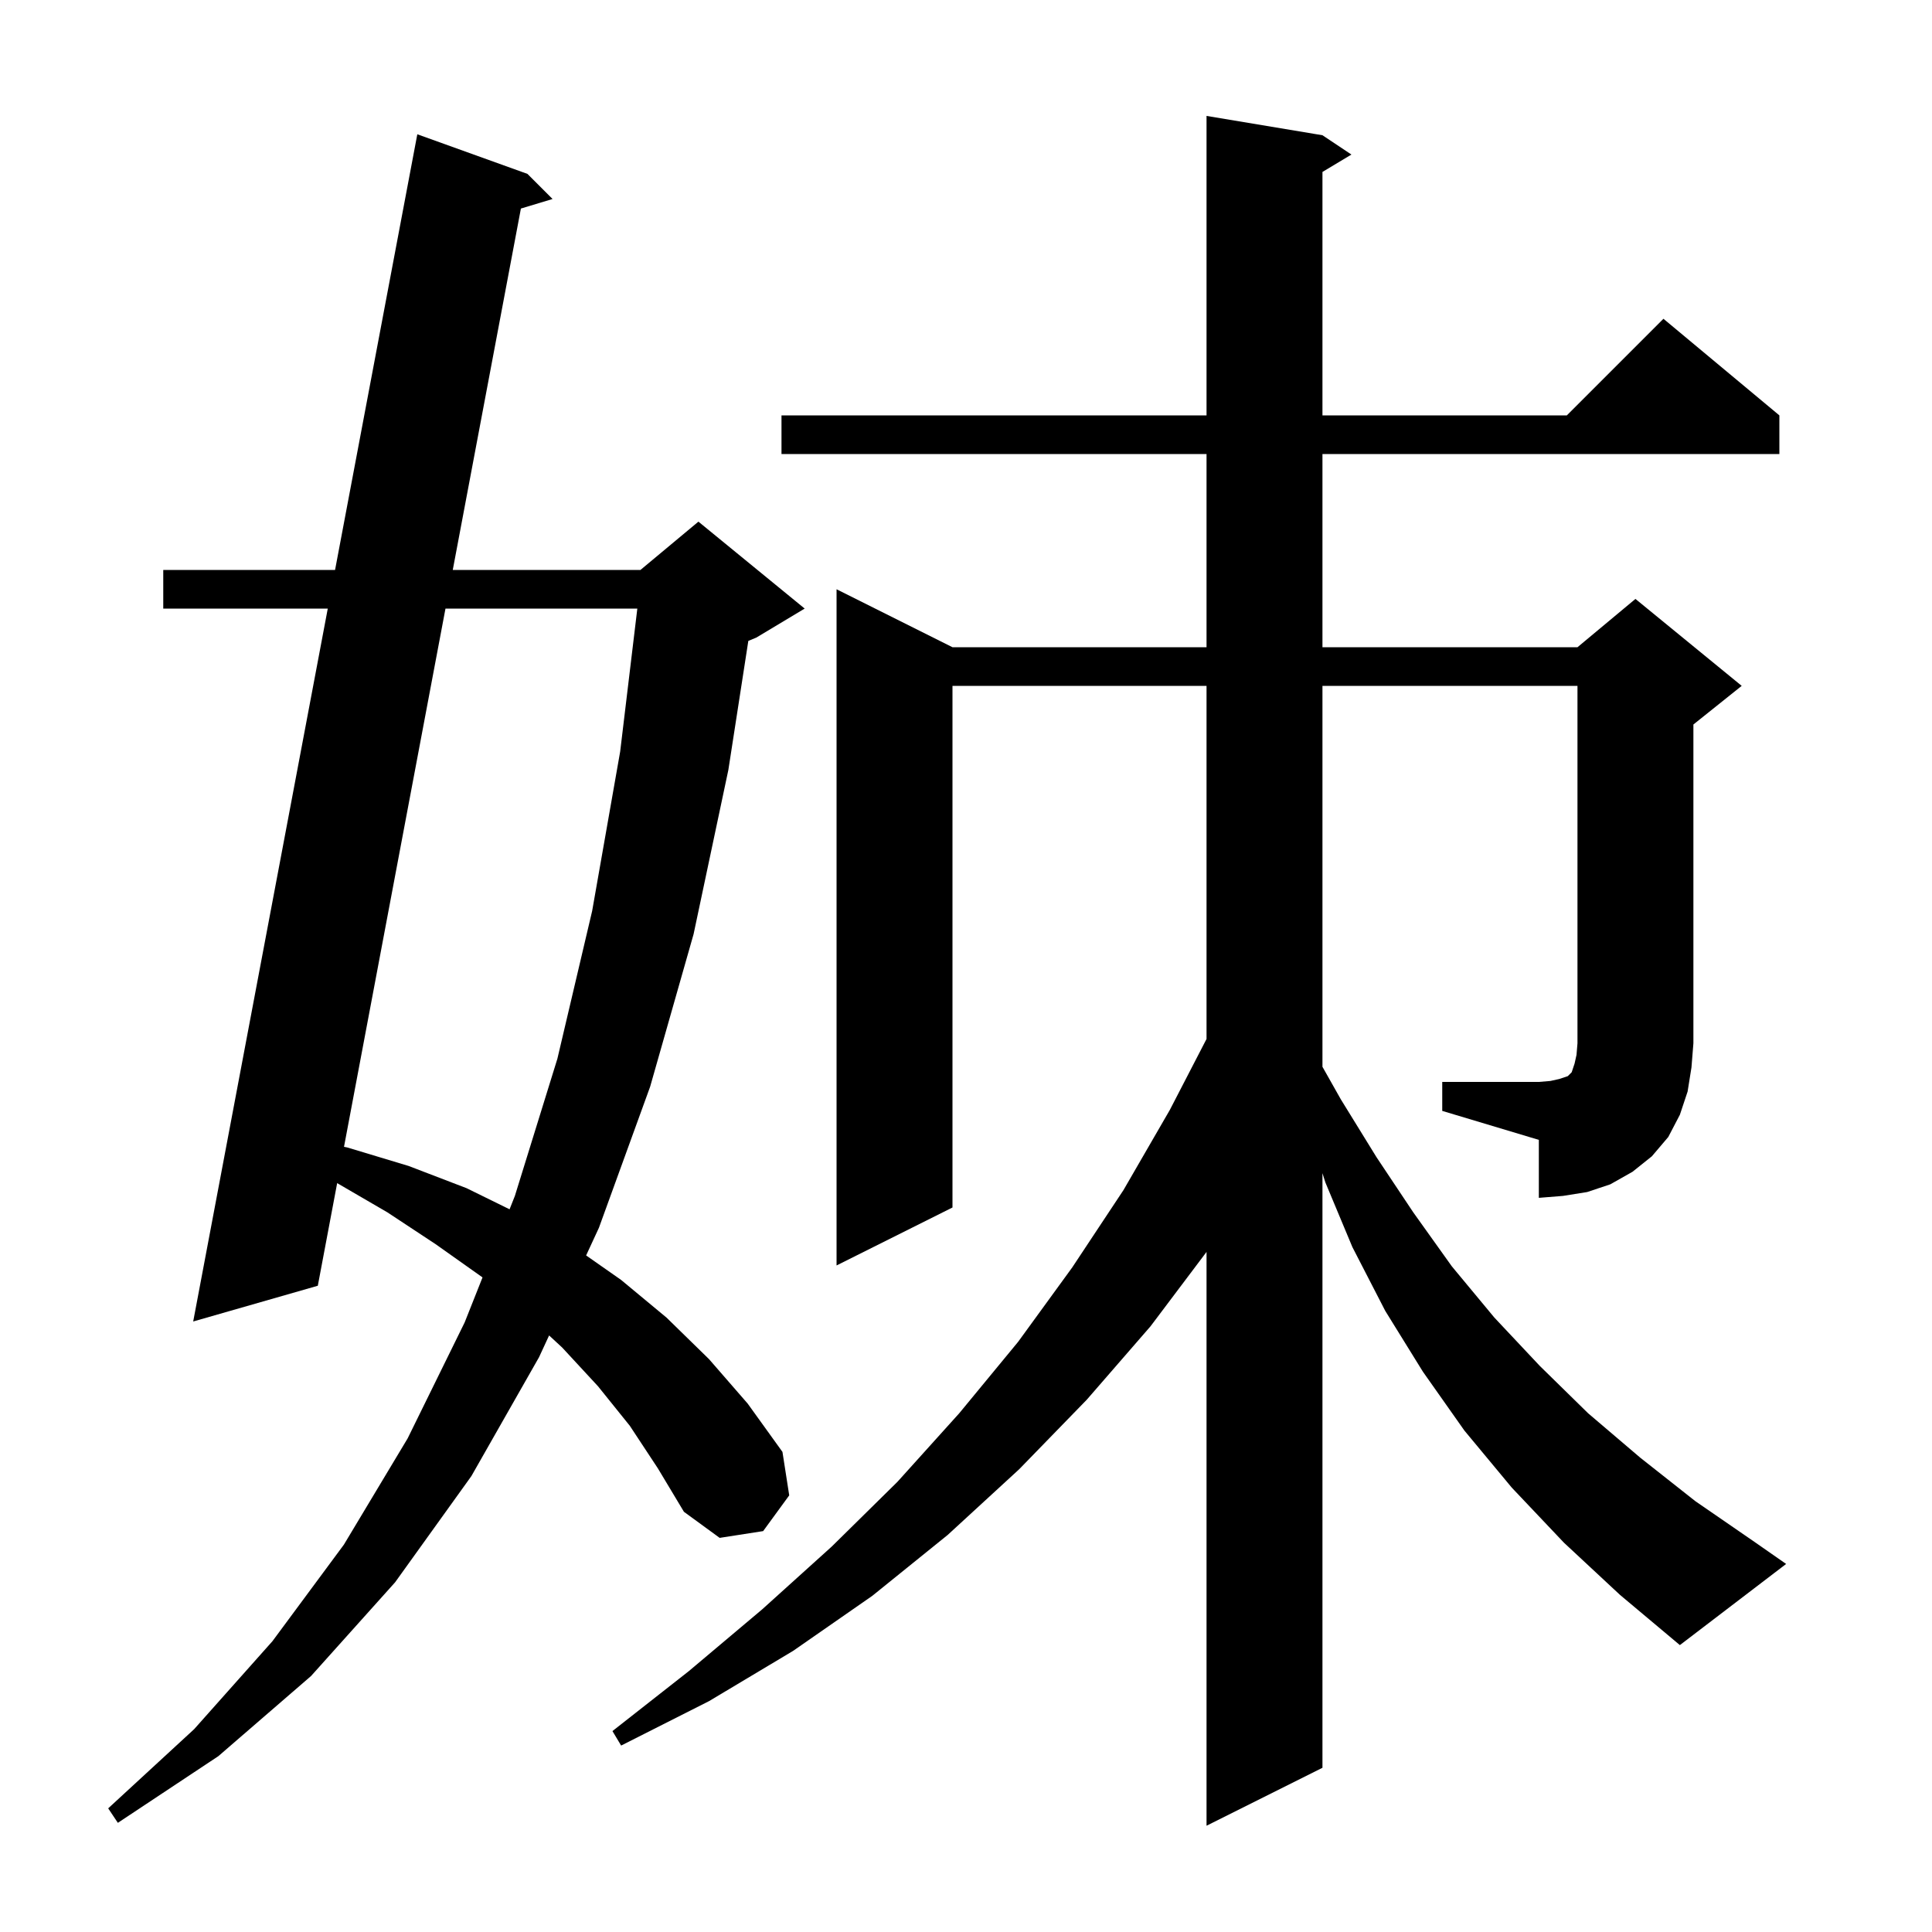 <svg xmlns="http://www.w3.org/2000/svg" xmlns:xlink="http://www.w3.org/1999/xlink" version="1.1" baseProfile="full" viewBox="0 0 200 200" width="200" height="200"><g fill="currentColor"><path d="M 65.2 147.6 L 61.9 143.5 L 58.2 139.5 L 56.843 138.245 L 55.8 140.5 L 48.8 152.8 L 40.9 163.8 L 32.2 173.5 L 22.6 181.8 L 12.2 188.7 L 11.2 187.2 L 20.1 179.0 L 28.2 169.9 L 35.6 159.9 L 42.2 148.9 L 48.1 136.9 L 49.949 132.241 L 49.9 132.2 L 45.1 128.8 L 40.1 125.5 L 34.903 122.476 L 32.9 133.1 L 20.0 136.8 L 33.931 63.0 L 16.9 63.0 L 16.9 59.0 L 34.686 59.0 L 43.2 13.9 L 54.6 18.0 L 57.2 20.6 L 53.923 21.589 L 46.87 59.0 L 66.3 59.0 L 72.3 54.0 L 83.3 63.0 L 78.3 66.0 L 77.466 66.348 L 75.4 79.7 L 71.8 96.7 L 67.3 112.5 L 62.0 127.1 L 60.675 129.963 L 64.3 132.5 L 69.0 136.4 L 73.4 140.7 L 77.4 145.3 L 81.0 150.3 L 81.7 154.8 L 79.0 158.5 L 74.5 159.2 L 70.8 156.5 L 68.1 152.0 Z M 46.116 63.0 L 35.612 118.718 L 36.0 118.8 L 42.3 120.7 L 48.3 123.0 L 52.75 125.186 L 53.3 123.8 L 57.7 109.6 L 61.3 94.3 L 64.2 77.8 L 65.976 63.0 Z M 149.3 112.0 L 159.3 112.0 L 160.5 111.9 L 161.4 111.7 L 162.3 111.4 L 162.7 111.0 L 163.0 110.1 L 163.2 109.2 L 163.3 108.0 L 163.3 71.0 L 136.9 71.0 L 136.9 110.434 L 138.8 113.8 L 142.5 119.8 L 146.3 125.5 L 150.3 131.1 L 154.7 136.4 L 159.4 141.4 L 164.4 146.3 L 169.8 150.9 L 175.5 155.4 L 181.6 159.6 L 184.9 161.9 L 173.9 170.3 L 167.7 165.1 L 161.9 159.7 L 156.5 154.0 L 151.6 148.1 L 147.3 142.0 L 143.4 135.7 L 140.0 129.1 L 137.2 122.4 L 136.9 121.445 L 136.9 183.0 L 124.9 189.0 L 124.9 129.598 L 119.1 137.3 L 112.5 144.9 L 105.5 152.1 L 98.1 158.9 L 90.3 165.2 L 82.1 170.9 L 73.4 176.1 L 64.3 180.7 L 63.4 179.2 L 71.3 173.0 L 78.9 166.6 L 86.1 160.1 L 92.9 153.4 L 99.3 146.3 L 105.4 138.9 L 111.0 131.2 L 116.3 123.2 L 121.1 114.9 L 124.9 107.553 L 124.9 71.0 L 98.6 71.0 L 98.6 125.0 L 86.6 131.0 L 86.6 61.0 L 98.6 67.0 L 124.9 67.0 L 124.9 47.0 L 80.9 47.0 L 80.9 43.0 L 124.9 43.0 L 124.9 12.0 L 136.9 14.0 L 139.9 16.0 L 136.9 17.8 L 136.9 43.0 L 162.2 43.0 L 172.2 33.0 L 184.2 43.0 L 184.2 47.0 L 136.9 47.0 L 136.9 67.0 L 163.3 67.0 L 169.3 62.0 L 180.3 71.0 L 175.3 75.0 L 175.3 108.0 L 175.1 110.5 L 174.7 113.0 L 173.9 115.4 L 172.7 117.7 L 171.0 119.7 L 169.0 121.3 L 166.7 122.6 L 164.3 123.4 L 161.8 123.8 L 159.3 124.0 L 159.3 118.0 L 149.3 115.0 Z "/></g></svg>
